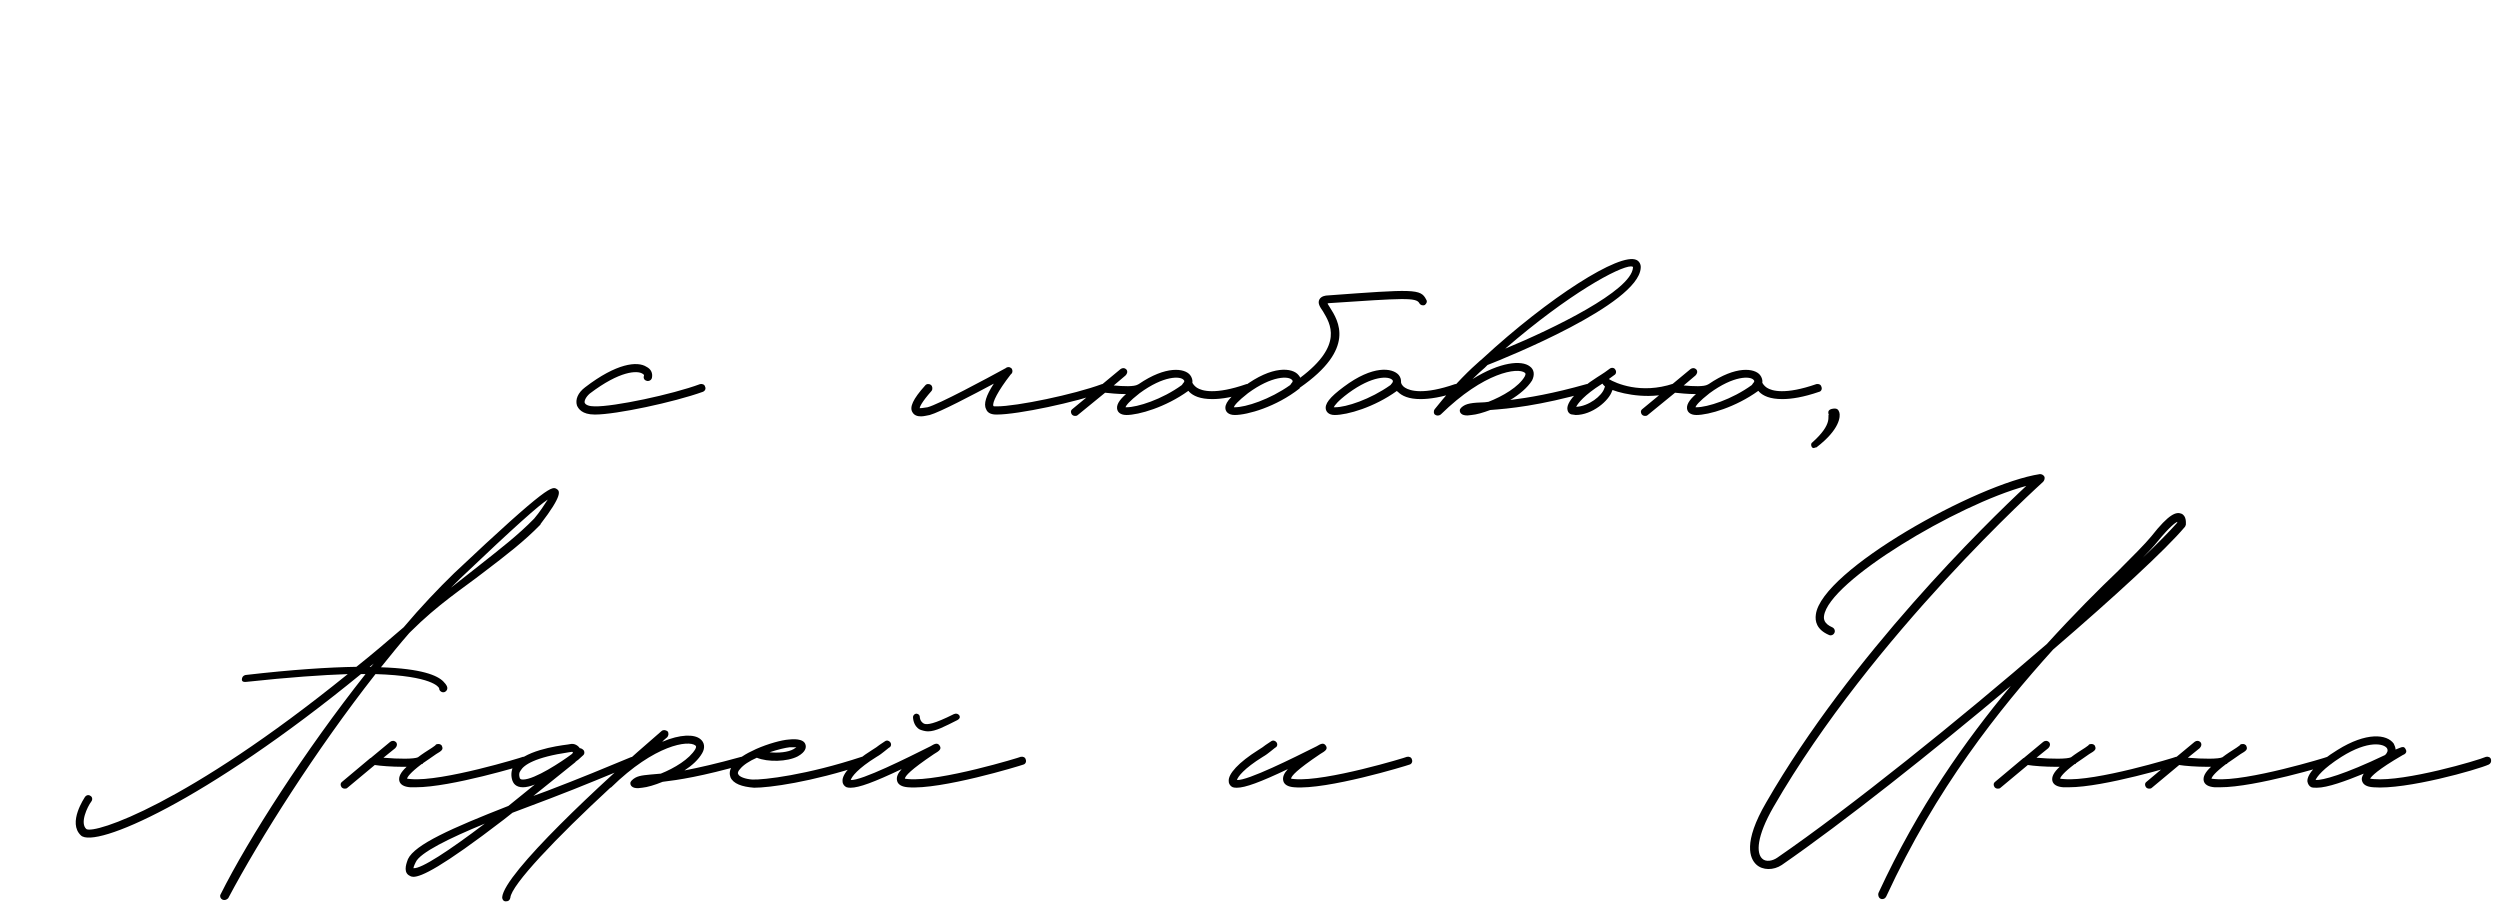 <?xml version="1.0" encoding="UTF-8"?> <svg xmlns="http://www.w3.org/2000/svg" width="275" height="101" viewBox="0 0 275 101" fill="none"> <path d="M65.415 45.6C64.015 45.6 63.615 44.95 63.465 44.6C63.265 43.95 63.565 43.2 64.365 42.6C67.815 39.95 70.115 39.7 71.115 40.35C71.615 40.6 71.815 41.05 71.715 41.55C71.665 41.8 71.415 41.95 71.165 41.9C70.915 41.85 70.765 41.65 70.815 41.4C70.865 41.3 70.865 41.2 70.665 41.1C70.115 40.75 68.215 40.75 64.865 43.3C64.415 43.7 64.265 44.1 64.315 44.3C64.415 44.55 64.815 44.7 65.415 44.7C67.515 44.75 73.915 43.4 77.015 42.25C77.265 42.2 77.515 42.3 77.565 42.55C77.665 42.75 77.565 43 77.315 43.1C74.115 44.25 67.765 45.6 65.465 45.6H65.415ZM121.771 42.55C121.871 42.75 121.721 43 121.521 43.1C118.321 44.25 111.971 45.6 109.671 45.6H109.571C108.871 45.6 108.571 45.3 108.471 45C108.171 44.45 108.471 43.5 109.321 42.2C107.071 43.4 103.371 45.35 102.271 45.65C101.971 45.7 101.621 45.8 101.321 45.8C100.921 45.8 100.571 45.7 100.371 45.35C100.021 44.8 100.421 43.9 101.771 42.4C101.921 42.2 102.221 42.2 102.421 42.35C102.571 42.5 102.621 42.8 102.471 43C101.371 44.25 101.171 44.75 101.171 44.9C101.221 44.9 101.471 44.9 102.021 44.8C103.221 44.5 108.521 41.65 110.621 40.5C110.721 40.4 110.921 40.35 111.071 40.4C111.171 40.45 111.271 40.5 111.321 40.6C111.421 40.85 111.371 41.05 111.171 41.2C109.771 43 109.121 44.3 109.271 44.65C109.271 44.7 109.421 44.7 109.571 44.7H109.671C111.821 44.7 118.121 43.4 121.221 42.25C121.421 42.2 121.671 42.3 121.771 42.55ZM137.66 42.55C137.76 42.75 137.66 43.05 137.41 43.1C135.66 43.7 134.36 43.9 133.36 43.9C132.01 43.9 131.26 43.55 130.81 43.1C130.76 43.05 130.76 43 130.71 43C128.21 44.8 125.26 45.65 123.91 45.65C123.16 45.65 122.96 45.25 122.91 45.1C122.76 44.6 123.06 44.05 123.86 43.35C122.96 43.35 122.01 43.25 121.56 43.2L118.56 45.65C118.46 45.75 118.36 45.75 118.26 45.75C118.11 45.75 118.01 45.7 117.91 45.6C117.76 45.4 117.76 45.15 117.96 45L121.11 42.4C121.11 42.35 121.16 42.35 121.21 42.3L123.26 40.6C123.46 40.45 123.71 40.45 123.91 40.65C124.06 40.85 124.01 41.1 123.81 41.3L122.51 42.4C123.56 42.5 124.76 42.55 125.16 42.3C125.21 42.3 125.21 42.25 125.26 42.25C128.26 40.2 130.31 40.5 130.91 41.25C131.11 41.5 131.21 41.85 131.16 42.1C131.21 42.2 131.36 42.45 131.66 42.65C132.21 43 133.66 43.45 137.11 42.25C137.36 42.2 137.61 42.3 137.66 42.55ZM130.11 42.2C130.36 41.95 130.26 41.85 130.21 41.8C129.86 41.35 128.01 41.3 125.36 43.25C124.21 44.15 123.86 44.6 123.81 44.8H123.91C125.11 44.8 127.81 43.95 130.01 42.35L130.11 42.2ZM156.878 32.95C157.028 33.15 156.928 33.4 156.728 33.55C156.478 33.65 156.228 33.55 156.128 33.35C155.778 32.7 154.378 32.8 146.128 33.35L146.028 33.4L146.278 33.8C147.228 35.3 149.178 38.35 142.978 42.65C142.978 42.7 142.978 42.7 142.928 42.75C140.378 44.75 137.228 45.65 135.828 45.65C135.078 45.65 134.878 45.25 134.828 45.1C134.628 44.45 135.228 43.7 136.778 42.55C139.978 40.15 142.178 40.45 142.828 41.25C142.928 41.35 142.978 41.45 143.028 41.55C147.828 37.95 146.328 35.6 145.528 34.25C145.178 33.75 144.928 33.35 145.128 32.95C145.328 32.55 145.878 32.5 146.028 32.5C155.528 31.8 156.278 31.75 156.878 32.95ZM142.028 42.2C142.278 41.95 142.178 41.85 142.128 41.8C141.778 41.35 139.928 41.3 137.278 43.25C136.128 44.15 135.778 44.6 135.728 44.8H135.828C137.028 44.8 139.678 43.95 141.928 42.35L142.028 42.2ZM160.613 42.55C160.713 42.75 160.563 43.05 160.363 43.1C158.613 43.7 157.263 43.9 156.263 43.9C154.963 43.9 154.213 43.55 153.763 43.1C153.713 43.05 153.663 43.05 153.663 43C151.163 44.8 148.213 45.65 146.813 45.65C146.113 45.65 145.913 45.25 145.863 45.1C145.663 44.45 146.263 43.7 147.813 42.55C151.013 40.15 153.163 40.45 153.863 41.25C154.063 41.5 154.113 41.75 154.113 41.95V42.05C154.113 42.1 154.163 42.4 154.563 42.65C155.113 43 156.613 43.45 160.063 42.25C160.313 42.2 160.563 42.3 160.613 42.55ZM152.963 42.35C152.963 42.3 153.363 42 153.163 41.8C152.763 41.35 150.963 41.3 148.313 43.25C147.113 44.15 146.813 44.6 146.713 44.8H146.863C148.063 44.8 150.713 43.95 152.963 42.35ZM180.027 28.6C180.327 28.75 180.527 29.1 180.477 29.5C180.177 33.5 165.677 39.35 163.627 40.15L163.327 40.45C162.977 40.75 162.527 41.15 161.977 41.7C165.027 39.8 167.377 39.6 168.277 40.3C168.777 40.65 168.827 41.25 168.527 41.85C168.027 42.65 167.127 43.4 166.127 44C168.127 43.75 170.827 43.3 174.527 42.25C174.777 42.2 175.027 42.3 175.077 42.55C175.127 42.8 175.027 43.05 174.777 43.1C169.277 44.65 165.977 44.95 163.927 45.1C163.127 45.4 162.427 45.6 161.877 45.65L161.427 45.7C161.127 45.7 160.877 45.65 160.727 45.5C160.627 45.4 160.577 45.3 160.577 45.15C160.577 45.05 160.627 44.95 160.727 44.85C161.227 44.35 161.977 44.3 163.327 44.25L163.727 44.2C165.277 43.6 167.077 42.55 167.727 41.4C167.877 41.1 167.777 41.05 167.727 41C166.977 40.4 163.277 40.9 158.477 45.6C158.277 45.75 158.027 45.75 157.827 45.6C157.777 45.55 157.727 45.45 157.727 45.4V45.3C157.727 45.15 157.777 45.05 157.827 45C160.177 42.05 161.827 40.55 162.727 39.75L163.077 39.45C170.327 32.75 178.227 27.7 180.027 28.6ZM179.627 29.45V29.35L179.427 29.3C178.127 29.3 172.577 32.3 165.577 38.35C170.877 36.15 179.427 32 179.627 29.45ZM173.329 45.65L172.979 45.6C172.729 45.6 172.479 45.4 172.429 45.1C172.229 44.3 173.479 42.9 175.679 41.5C176.029 41.3 176.279 41.1 176.529 40.95L177.079 40.55C177.279 40.4 177.579 40.45 177.679 40.65C177.829 40.85 177.779 41.15 177.579 41.25L177.029 41.65L176.979 41.7C177.729 42.15 180.479 43.4 184.079 42.2C184.329 42.1 184.529 42.25 184.629 42.5C184.729 42.7 184.579 42.95 184.329 43.05C181.779 44 178.679 43.4 177.379 42.9L177.329 43C176.979 44.1 175.129 45.65 173.329 45.65ZM173.379 44.75C174.729 44.7 176.229 43.55 176.479 42.7C176.579 42.5 176.529 42.45 176.479 42.45C176.379 42.35 176.329 42.3 176.279 42.2L176.179 42.25C174.279 43.45 173.579 44.35 173.379 44.75ZM200.355 42.55C200.455 42.75 200.355 43.05 200.105 43.1C198.355 43.7 197.055 43.9 196.055 43.9C194.705 43.9 193.955 43.55 193.505 43.1C193.455 43.05 193.455 43 193.405 43C190.905 44.8 187.955 45.65 186.605 45.65C185.855 45.65 185.655 45.25 185.605 45.1C185.455 44.6 185.755 44.05 186.555 43.35C185.655 43.35 184.705 43.25 184.255 43.2L181.255 45.65C181.155 45.75 181.055 45.75 180.955 45.75C180.805 45.75 180.705 45.7 180.605 45.6C180.455 45.4 180.455 45.15 180.655 45L183.805 42.4C183.805 42.35 183.855 42.35 183.905 42.3L185.955 40.6C186.155 40.45 186.405 40.45 186.605 40.65C186.755 40.85 186.705 41.1 186.505 41.3L185.205 42.4C186.255 42.5 187.455 42.55 187.855 42.3C187.905 42.3 187.905 42.25 187.955 42.25C190.955 40.2 193.005 40.5 193.605 41.25C193.805 41.5 193.905 41.85 193.855 42.1C193.905 42.2 194.055 42.45 194.355 42.65C194.905 43 196.355 43.45 199.805 42.25C200.055 42.2 200.305 42.3 200.355 42.55ZM192.805 42.2C193.055 41.95 192.955 41.85 192.905 41.8C192.555 41.35 190.705 41.3 188.055 43.25C186.905 44.15 186.555 44.6 186.505 44.8H186.605C187.805 44.8 190.505 43.95 192.705 42.35L192.805 42.2ZM199.623 49.25C199.273 49.45 199.073 48.8 199.373 48.65C201.673 46.6 200.973 45.75 201.173 45.6C201.123 45.55 201.123 45.5 201.123 45.45C201.073 45.2 201.223 45 201.673 44.95C202.073 44.9 202.223 45.05 202.323 45.35C202.473 45.8 202.373 47.25 199.823 49.2C199.773 49.25 199.673 49.2 199.623 49.25Z" fill="black"></path> <path d="M61.255 53.8C61.554 54 61.955 54.4 59.455 57.65V57.7C57.654 59.55 55.705 61.05 53.205 62.95C50.955 64.7 48.205 66.45 45.154 69.5L45.005 69.65C43.955 70.85 42.955 72.1 41.904 73.4C46.404 73.55 48.105 74.3 48.755 74.95C49.205 75.4 49.205 75.6 49.205 75.7C49.205 75.95 49.005 76.15 48.755 76.15C48.505 76.15 48.304 75.95 48.304 75.7C48.255 75.6 47.605 74.35 41.304 74.15C34.755 82.5 28.605 92.2 25.105 98.8C25.005 98.9 24.855 99 24.704 99C24.605 99 24.555 99 24.454 98.95C24.255 98.85 24.154 98.6 24.255 98.4C27.355 92.2 33.605 82.5 40.205 74.15H39.705C22.454 88.25 10.454 93.35 8.904 91.9C7.404 90.5 9.304 87.75 9.354 87.65C9.504 87.45 9.754 87.4 9.954 87.55C10.155 87.65 10.204 87.95 10.055 88.15C9.604 88.75 8.754 90.55 9.504 91.2C10.405 91.75 20.454 88.55 38.255 74.15C35.404 74.25 31.805 74.5 27.154 75C26.855 75.05 26.605 75 26.605 74.75C26.605 74.5 26.755 74.3 27.005 74.25C32.205 73.65 36.154 73.4 39.205 73.35C40.904 72 42.605 70.55 44.404 69C46.304 66.75 48.205 64.75 49.955 63.05C60.505 53.1 60.755 53.5 61.255 53.8ZM58.755 57.05C59.355 56.35 59.904 55.5 60.255 54.95C59.255 55.6 56.755 57.8 50.605 63.65L49.605 64.65L52.654 62.25C55.054 60.35 57.005 58.85 58.755 57.05ZM40.654 73.35H40.804C40.904 73.25 41.005 73.1 41.105 73L40.654 73.35ZM58.126 83.55C58.176 83.8 58.026 84.05 57.826 84.1C57.476 84.2 49.626 86.6 45.726 86.6H45.126C44.426 86.55 44.026 86.3 43.926 85.9C43.826 85.45 44.076 84.95 44.726 84.35H44.326C43.126 84.35 41.826 84.25 41.226 84.15L38.226 86.65C38.126 86.75 38.026 86.75 37.926 86.75C37.776 86.75 37.676 86.7 37.576 86.6C37.426 86.4 37.426 86.15 37.626 86L40.726 83.4C40.776 83.4 40.826 83.35 40.876 83.3L42.926 81.6C43.126 81.45 43.376 81.45 43.576 81.65C43.726 81.85 43.676 82.1 43.476 82.3L42.176 83.35C43.876 83.5 45.576 83.5 45.976 83.3C46.426 82.95 46.976 82.6 47.526 82.25L47.876 82C47.926 81.9 48.026 81.85 48.126 81.85C48.326 81.8 48.576 81.9 48.626 82.1C48.776 82.45 48.576 82.6 47.976 82.95C47.376 83.35 46.926 83.7 46.526 83.95C46.526 84 46.476 84.05 46.426 84.05H46.376C45.126 85 44.826 85.45 44.776 85.65C44.826 85.65 44.976 85.7 45.226 85.7C48.626 86 57.476 83.3 57.526 83.25C57.776 83.2 58.026 83.3 58.126 83.55ZM69.976 83.5C70.076 83.7 69.976 84 69.776 84.1C67.326 85.1 64.026 86.5 60.476 87.85L56.376 89.4L55.426 90.15C48.526 95.45 46.326 96.45 45.476 96.45C45.176 96.45 45.026 96.3 44.926 96.25C44.326 95.8 44.776 94.8 44.876 94.5C45.626 92.9 49.676 91.1 55.926 88.65C56.876 87.9 57.826 87.1 58.826 86.3C58.326 86.5 57.876 86.6 57.526 86.6C56.726 86.6 56.476 86.15 56.376 85.9C56.176 85.35 56.226 84.75 56.476 84.3C57.476 82.6 61.226 82.05 62.426 81.9L62.726 81.85C63.176 81.75 63.576 82 63.776 82.3C63.926 82.3 64.076 82.4 64.176 82.5C64.326 82.65 64.326 82.95 64.126 83.1L63.576 83.6C63.476 83.65 63.426 83.7 63.376 83.75C63.326 83.75 63.326 83.8 63.276 83.85L58.676 87.55L60.176 87C63.726 85.65 66.976 84.3 69.376 83.3C69.626 83.2 69.876 83.3 69.976 83.5ZM57.176 85.6C57.226 85.65 57.226 85.75 57.526 85.75C58.826 85.75 61.826 83.75 62.826 83C62.976 82.9 63.026 82.8 63.026 82.75C62.976 82.75 62.976 82.7 62.926 82.7L62.576 82.75C58.826 83.3 57.626 84.15 57.276 84.75C57.076 85 57.076 85.25 57.176 85.6ZM45.476 95.5C46.326 95.6 49.426 93.55 53.326 90.6C49.426 92.2 46.176 93.8 45.726 94.85C45.526 95.25 45.476 95.45 45.476 95.5ZM82.089 83.55C82.139 83.8 82.039 84.05 81.789 84.1C77.239 85.4 74.589 85.8 72.889 86C72.039 86.35 71.189 86.6 70.639 86.65L70.189 86.7C69.889 86.7 69.639 86.65 69.489 86.5C69.389 86.4 69.339 86.3 69.339 86.15C69.339 86.05 69.389 85.95 69.489 85.85C69.989 85.35 70.539 85.3 71.539 85.2L72.689 85.1C74.189 84.5 75.839 83.5 76.489 82.4C76.639 82.1 76.539 82.05 76.489 82C75.739 81.4 72.039 81.9 67.239 86.6C67.189 86.65 67.139 86.65 67.139 86.65C61.189 92.15 56.239 97.35 56.139 98.75C56.089 99 55.939 99.15 55.639 99.15C55.389 99.15 55.239 98.95 55.239 98.7C55.439 96.1 66.139 86.1 72.789 80.4C72.989 80.25 73.239 80.3 73.439 80.45C73.589 80.65 73.539 80.95 73.389 81.1C73.189 81.25 72.989 81.45 72.839 81.6C74.839 80.75 76.389 80.75 77.039 81.3C77.489 81.65 77.589 82.25 77.239 82.85C76.839 83.55 76.139 84.2 75.289 84.75C76.839 84.45 78.839 84 81.539 83.25C81.789 83.2 82.039 83.3 82.089 83.55ZM82.951 86.65C81.601 86.55 80.651 86.2 80.351 85.5C80.251 85.2 80.151 84.7 80.701 84.05C81.151 83.45 82.051 82.9 83.051 82.45L83.151 82.4C84.501 81.8 86.001 81.4 86.751 81.35C87.151 81.3 88.401 81.2 88.601 81.9C88.701 82.2 88.651 82.7 87.751 83.2C86.601 83.8 84.451 83.85 83.251 83.35C82.451 83.7 81.751 84.15 81.401 84.6C81.251 84.75 81.101 85 81.201 85.15C81.301 85.45 82.001 85.7 82.751 85.75C84.001 85.8 88.751 85.25 94.801 83.25C95.051 83.2 95.301 83.3 95.351 83.55C95.451 83.8 95.301 84.05 95.101 84.1C89.201 86.05 84.601 86.65 82.951 86.65ZM84.651 82.75C85.601 82.85 86.701 82.75 87.301 82.4L87.601 82.2H86.851C86.401 82.25 85.551 82.45 84.651 82.75ZM102.082 80.45C101.782 80.45 101.432 80.35 101.182 80.25C100.432 79.85 100.432 78.9 100.432 78.9C100.432 78.65 100.632 78.5 100.832 78.5C101.082 78.55 101.182 78.7 101.182 78.9C101.182 78.9 101.182 79.35 101.632 79.6C101.982 79.75 102.732 79.65 104.932 78.55C105.182 78.45 105.382 78.5 105.532 78.7C105.632 78.9 105.582 79.05 105.332 79.2C103.932 79.9 102.932 80.45 102.082 80.45ZM93.582 86.65C93.432 86.65 93.282 86.65 93.132 86.6C92.882 86.5 92.682 86.25 92.682 85.95C92.582 85.15 93.782 83.85 95.932 82.5C96.282 82.3 96.532 82.1 96.732 81.95L97.332 81.55C97.532 81.4 97.782 81.45 97.932 81.65C98.082 81.85 98.032 82.15 97.782 82.25L97.282 82.65C97.032 82.85 96.782 83.05 96.432 83.25C94.332 84.55 93.682 85.45 93.582 85.8C94.732 85.9 99.832 83.35 102.332 82.1C102.832 81.8 103.132 81.65 103.382 82.05C103.582 82.4 103.332 82.6 102.732 82.95C100.132 84.7 99.582 85.35 99.532 85.65C99.582 85.65 99.732 85.7 99.932 85.7C103.382 86 112.232 83.3 112.282 83.25C112.532 83.2 112.782 83.3 112.832 83.55C112.932 83.8 112.782 84.05 112.582 84.1C112.182 84.25 103.482 86.9 99.882 86.6C99.182 86.55 98.782 86.3 98.682 85.9C98.582 85.5 98.732 85.1 99.182 84.6C96.132 86.05 94.482 86.65 93.582 86.65ZM136.063 86.65C135.913 86.65 135.763 86.65 135.613 86.6C135.363 86.5 135.163 86.25 135.163 85.95C135.063 85.15 136.263 83.85 138.413 82.5C138.763 82.3 139.013 82.1 139.213 81.95L139.813 81.55C140.013 81.4 140.263 81.45 140.413 81.65C140.563 81.85 140.513 82.15 140.263 82.25L139.763 82.65C139.513 82.85 139.263 83.05 138.913 83.25C136.813 84.55 136.163 85.45 136.063 85.8C137.213 85.9 142.313 83.35 144.813 82.1C145.313 81.8 145.613 81.65 145.863 82.05C146.063 82.4 145.813 82.6 145.213 82.95C142.613 84.7 142.063 85.35 142.013 85.65C142.063 85.65 142.213 85.7 142.413 85.7C145.863 86 154.713 83.3 154.763 83.25C155.013 83.2 155.263 83.3 155.313 83.55C155.413 83.8 155.263 84.05 155.063 84.1C154.663 84.25 145.963 86.9 142.363 86.6C141.663 86.55 141.263 86.3 141.163 85.9C141.063 85.5 141.213 85.1 141.663 84.6C138.613 86.05 136.963 86.65 136.063 86.65ZM239.943 56.5C240.543 56.75 240.443 57.55 240.443 57.75C240.393 57.8 240.393 57.9 240.343 57.95C238.243 60.45 232.643 65.6 225.843 71.45C219.843 78.1 212.993 86.7 207.493 98.6C207.393 98.8 207.243 98.9 207.043 98.9C206.993 98.9 206.943 98.9 206.843 98.85C206.643 98.75 206.543 98.45 206.643 98.2C211.043 88.7 216.143 81.55 221.193 75.45C212.493 82.75 202.793 90.45 195.993 95.15C195.093 95.75 193.893 95.75 193.193 95.1C192.493 94.45 191.693 92.7 194.293 88.25C203.593 72.1 218.493 57.55 222.893 53.45C215.293 55.5 201.143 63.95 200.643 67.75C200.593 68.1 200.643 68.6 201.543 69C201.793 69.1 201.893 69.4 201.793 69.6C201.693 69.85 201.393 69.95 201.193 69.85C199.793 69.25 199.643 68.3 199.743 67.6C200.343 62.75 217.493 53.2 224.393 52.15C224.593 52.15 224.793 52.25 224.893 52.45C224.943 52.6 224.893 52.85 224.743 53C224.593 53.15 205.993 69.85 195.093 88.75C193.193 92.05 193.193 93.85 193.843 94.45C194.243 94.85 194.993 94.7 195.493 94.35C203.493 88.85 215.543 79.15 225.143 70.85C228.143 67.55 230.843 64.85 232.993 62.8C234.643 61.15 235.943 59.85 236.643 59C238.643 56.45 239.393 56.3 239.943 56.5ZM239.493 57.5V57.4C239.293 57.5 238.693 57.9 237.343 59.55C236.943 60.05 236.393 60.65 235.693 61.35C237.343 59.8 238.693 58.4 239.493 57.5ZM239.962 83.55C240.012 83.8 239.862 84.05 239.662 84.1C239.312 84.2 231.462 86.6 227.562 86.6H226.962C226.262 86.55 225.862 86.3 225.762 85.9C225.662 85.45 225.912 84.95 226.562 84.35H226.162C224.962 84.35 223.662 84.25 223.062 84.15L220.062 86.65C219.962 86.75 219.862 86.75 219.762 86.75C219.612 86.75 219.512 86.7 219.412 86.6C219.262 86.4 219.262 86.15 219.462 86L222.562 83.4C222.612 83.4 222.662 83.35 222.712 83.3L224.762 81.6C224.962 81.45 225.212 81.45 225.412 81.65C225.562 81.85 225.512 82.1 225.312 82.3L224.012 83.35C225.712 83.5 227.412 83.5 227.812 83.3C228.262 82.95 228.812 82.6 229.362 82.25L229.712 82C229.762 81.9 229.862 81.85 229.962 81.85C230.162 81.8 230.412 81.9 230.462 82.1C230.612 82.45 230.412 82.6 229.812 82.95C229.212 83.35 228.762 83.7 228.362 83.95C228.362 84 228.312 84.05 228.262 84.05H228.212C226.962 85 226.662 85.45 226.612 85.65C226.662 85.65 226.812 85.7 227.062 85.7C230.462 86 239.312 83.3 239.362 83.25C239.612 83.2 239.862 83.3 239.962 83.55ZM256.612 83.55C256.662 83.8 256.512 84.05 256.312 84.1C255.962 84.2 248.112 86.6 244.212 86.6H243.612C242.912 86.55 242.512 86.3 242.412 85.9C242.312 85.45 242.562 84.95 243.212 84.35L242.812 84.35C241.612 84.35 240.312 84.25 239.712 84.15L236.712 86.65C236.612 86.75 236.512 86.75 236.412 86.75C236.262 86.75 236.162 86.7 236.062 86.6C235.912 86.4 235.912 86.15 236.112 86L239.212 83.4C239.262 83.4 239.312 83.35 239.362 83.3L241.412 81.6C241.612 81.45 241.862 81.45 242.062 81.65C242.212 81.85 242.162 82.1 241.962 82.3L240.662 83.35C242.362 83.5 244.062 83.5 244.462 83.3C244.912 82.95 245.462 82.6 246.012 82.25L246.362 82C246.412 81.9 246.512 81.85 246.612 81.85C246.812 81.8 247.062 81.9 247.112 82.1C247.262 82.45 247.062 82.6 246.462 82.95C245.862 83.35 245.412 83.7 245.012 83.95C245.012 84 244.962 84.05 244.912 84.05H244.862C243.612 85 243.312 85.45 243.262 85.65C243.312 85.65 243.462 85.7 243.712 85.7C247.112 86 255.962 83.3 256.012 83.25C256.262 83.2 256.512 83.3 256.612 83.55ZM254.863 86.65C254.613 86.65 254.413 86.65 254.263 86.6C254.013 86.5 253.863 86.25 253.813 85.95C253.763 85.15 254.913 83.85 257.113 82.5C260.313 80.5 262.563 80.75 263.313 81.8C263.413 82 263.513 82.25 263.513 82.45L264.013 82.25C264.263 82.15 264.463 82.1 264.613 82.4C264.863 82.8 264.463 83 264.313 83.05C261.463 84.7 260.863 85.4 260.713 85.65C260.813 85.65 260.913 85.7 261.113 85.7C264.563 86 272.563 83.65 273.463 83.25C273.713 83.2 273.963 83.3 274.013 83.55C274.063 83.8 273.963 84 273.763 84.1C272.563 84.65 264.663 86.9 261.063 86.6C260.313 86.55 259.913 86.3 259.813 85.85C259.763 85.65 259.813 85.4 260.013 85.1C258.063 85.9 256.013 86.65 254.863 86.65ZM254.713 85.8C255.463 85.85 257.863 85.2 262.363 83.05C262.613 82.8 262.713 82.55 262.563 82.3C262.213 81.8 260.513 81.4 257.563 83.25C255.513 84.55 254.863 85.45 254.713 85.8Z" fill="black"></path> </svg> 